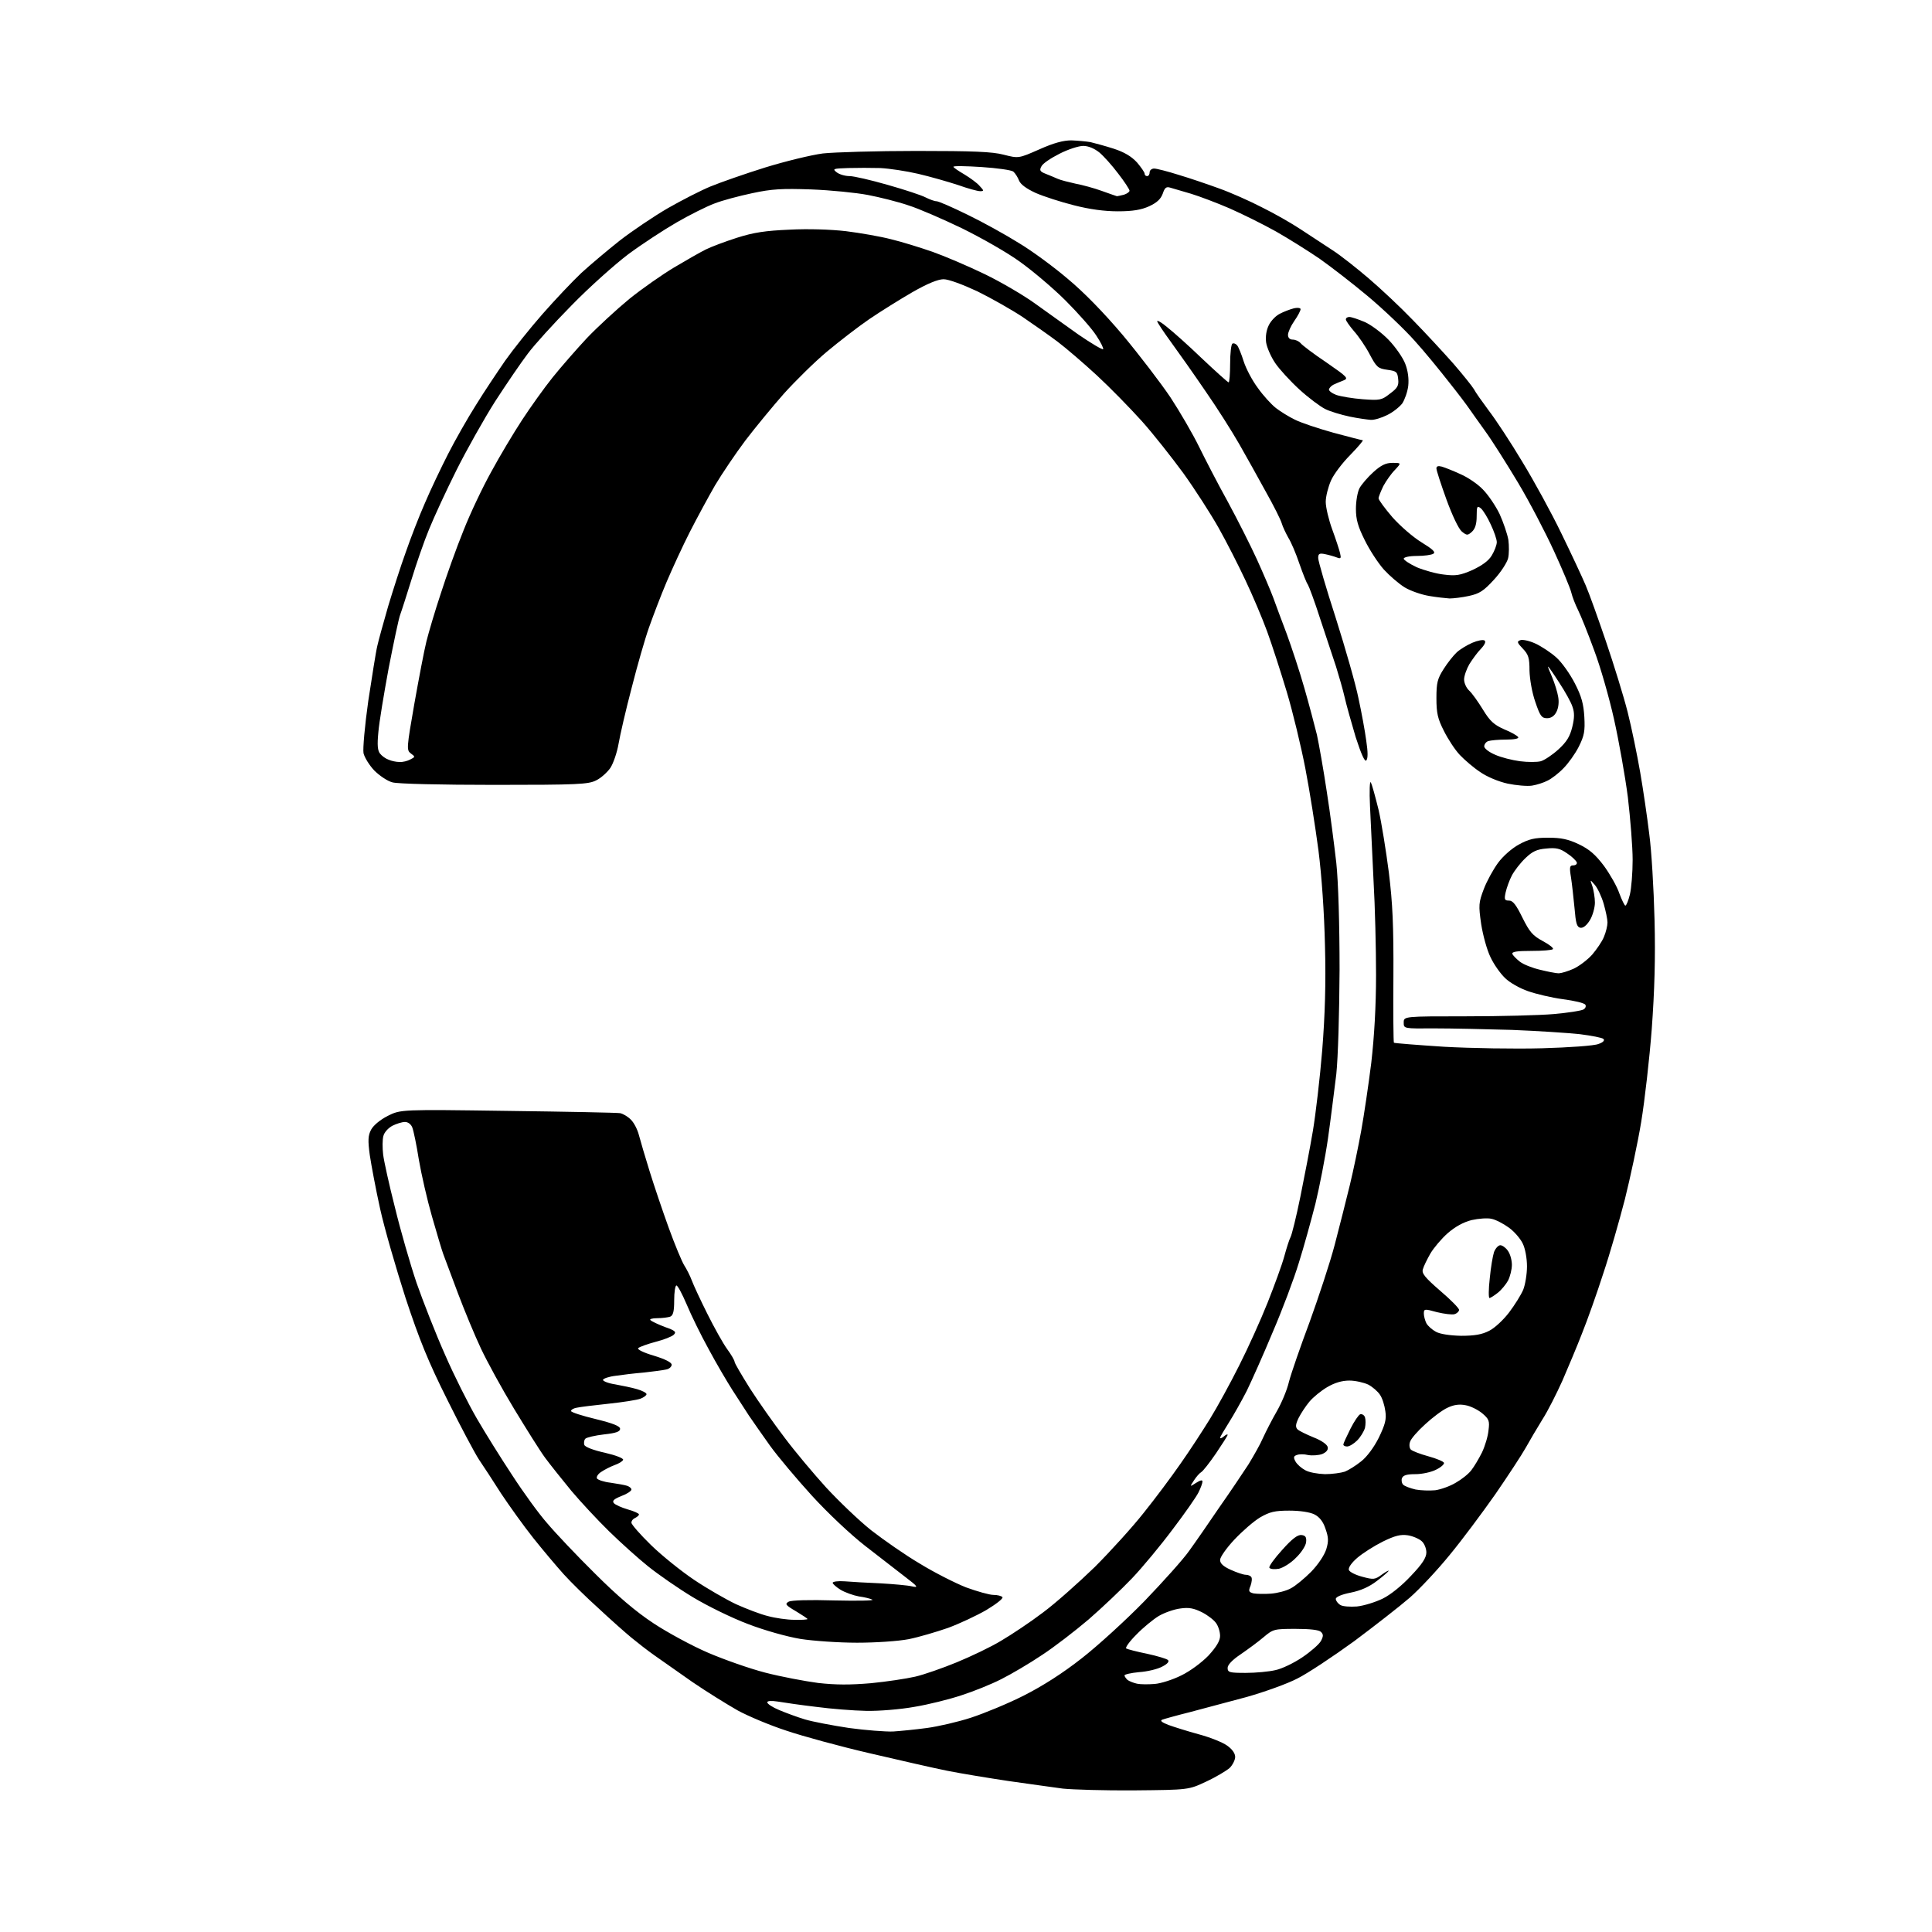 <?xml version="1.0" encoding="UTF-8" standalone="no"?>
<svg 
  version="1.1" 
  xmlns="http://www.w3.org/2000/svg" 
  xmlns:xlink="http://www.w3.org/1999/xlink" 
  xmlns:svg="http://www.w3.org/2000/svg"
  xmlns:rdf="http://www.w3.org/1999/02/22-rdf-syntax-ns#"
  xmlns:cc="http://creativecommons.org/ns#"
  xmlns:dc="http://purl.org/dc/elements/1.1/"
  viewBox="0 0 768 768"
  width="768"
  height="768"
>
<style>svg {background-color: white; }</style>"
<path stroke="none" fill="black" fill-rule="evenodd" d="M451.0,711.7C439.2,711.8 426.4,711.4 422.5,711.0C418.6,710.5 409.0,709.1 401.0,708.0C393.0,706.8 382.0,705.0 376.5,703.9C371.0,702.8 357.1,699.6 345.5,696.9C333.9,694.2 319.2,690.2 312.7,688.0C306.2,685.9 297.4,682.2 293.2,679.9C289.0,677.5 280.9,672.5 275.2,668.6C269.6,664.7 262.8,659.9 260.1,658.0C257.4,656.1 253.3,652.9 251.0,651.0C248.7,649.1 242.8,643.9 238.0,639.4C233.1,635.0 226.9,628.9 224.1,625.8C221.4,622.8 215.9,616.3 212.0,611.4C208.1,606.5 202.4,598.5 199.2,593.7C196.1,588.8 192.1,582.7 190.4,580.2C188.7,577.6 183.0,566.9 177.8,556.4C170.3,541.4 166.7,532.6 161.2,515.9C157.4,504.1 152.8,488.2 151.1,480.5C149.4,472.8 147.6,463.2 147.0,459.2C146.2,453.3 146.3,451.4 147.5,449.1C148.4,447.4 151.0,445.2 154.1,443.6C159.3,441.0 159.3,441.0 201.9,441.6C225.3,441.9 245.4,442.3 246.5,442.5C247.6,442.7 249.5,443.8 250.7,445.0C251.9,446.1 253.4,448.9 254.0,451.3C254.6,453.6 256.5,460.0 258.2,465.5C259.9,471.0 263.3,481.1 265.8,488.0C268.3,494.9 271.1,501.6 272.0,503.0C272.9,504.4 274.3,507.1 275.0,509.0C275.7,510.9 278.5,516.9 281.2,522.3C283.9,527.7 287.4,534.0 289.0,536.2C290.7,538.5 292.0,540.8 292.0,541.3C292.0,541.9 294.8,546.6 298.1,551.9C301.5,557.2 307.7,566.0 311.9,571.5C316.0,577.0 323.5,585.9 328.4,591.3C333.4,596.7 341.4,604.4 346.3,608.3C351.2,612.1 359.9,618.2 365.7,621.6C371.4,625.1 379.7,629.3 384.0,631.0C388.4,632.6 393.3,634.0 394.9,634.0C396.5,634.0 398.1,634.4 398.5,634.9C398.8,635.5 395.9,637.7 392.1,640.0C388.3,642.2 381.5,645.4 376.9,647.1C372.3,648.7 365.2,650.8 361.2,651.6C357.0,652.4 348.1,653.0 340.7,653.0C333.4,653.0 323.3,652.3 318.2,651.5C312.8,650.6 303.9,648.1 297.4,645.6C291.0,643.2 281.2,638.4 275.4,634.9C269.6,631.4 261.7,625.9 257.7,622.7C253.7,619.5 246.7,613.2 242.1,608.7C237.6,604.3 230.8,597.0 227.1,592.6C223.4,588.1 218.7,582.2 216.7,579.5C214.7,576.8 209.2,568.0 204.4,560.1C199.6,552.2 193.7,541.4 191.2,536.1C188.7,530.8 184.6,520.9 182.0,514.0C179.4,507.1 176.8,500.1 176.2,498.5C175.6,496.9 173.6,490.1 171.7,483.5C169.8,476.9 167.5,466.8 166.5,461.0C165.6,455.2 164.4,449.5 163.9,448.2C163.4,446.9 162.2,446.0 161.0,446.0C159.8,446.0 157.6,446.7 156.0,447.5C154.3,448.4 152.7,450.2 152.4,451.6C152.0,453.0 152.0,456.3 152.3,458.9C152.6,461.5 154.7,471.0 157.0,480.0C159.2,489.1 163.1,502.6 165.6,510.0C168.2,517.4 173.2,530.2 176.9,538.5C180.5,546.8 186.2,558.1 189.5,563.8C192.8,569.5 199.1,579.6 203.6,586.4C208.0,593.2 214.3,601.9 217.6,605.6C220.8,609.4 229.3,618.4 236.5,625.5C245.4,634.4 252.8,640.7 259.8,645.3C265.4,649.0 275.2,654.3 281.5,657.0C287.8,659.7 298.0,663.3 304.2,664.9C310.4,666.5 319.9,668.3 325.2,669.0C332.3,669.8 337.9,669.8 346.2,669.1C352.4,668.5 360.3,667.3 363.8,666.5C367.3,665.7 374.7,663.1 380.3,660.8C385.9,658.5 393.9,654.7 398.0,652.2C402.1,649.8 409.6,644.8 414.6,641.0C419.6,637.3 428.8,629.1 435.2,622.9C441.5,616.6 450.3,606.9 454.7,601.3C459.2,595.7 465.7,587.0 469.3,581.8C472.9,576.7 478.1,568.7 481.0,564.0C483.9,559.3 489.1,549.8 492.6,542.8C496.1,535.9 501.2,524.6 503.9,517.8C506.6,511.0 509.6,502.8 510.5,499.5C511.4,496.2 512.5,492.7 513.0,491.8C513.5,490.9 515.3,483.7 516.9,475.8C518.5,467.9 520.8,456.1 521.9,449.5C523.0,442.9 524.7,428.5 525.6,417.5C526.7,403.6 527.1,391.0 526.7,376.0C526.4,362.7 525.4,348.2 524.1,338.0C522.9,328.9 520.6,314.3 518.9,305.5C517.2,296.7 513.9,283.0 511.5,275.0C509.1,267.0 505.6,256.2 503.7,251.0C501.8,245.8 497.9,236.6 495.1,230.7C492.3,224.7 487.5,215.3 484.4,209.8C481.3,204.3 475.0,194.5 470.4,188.1C465.7,181.7 458.3,172.3 453.8,167.3C449.2,162.2 441.3,154.1 436.0,149.2C430.8,144.4 423.8,138.4 420.5,135.9C417.2,133.4 410.9,129.0 406.5,126.0C402.1,123.1 394.0,118.5 388.5,115.8C382.7,113.1 377.1,111.0 375.1,111.0C372.9,111.0 368.7,112.7 362.6,116.2C357.6,119.1 349.9,123.9 345.5,126.9C341.1,129.9 333.5,135.8 328.7,139.8C323.8,143.9 316.2,151.4 311.6,156.5C307.1,161.6 300.2,170.0 296.3,175.1C292.4,180.3 287.0,188.3 284.2,193.0C281.5,197.7 277.0,206.0 274.2,211.5C271.4,217.0 267.3,225.9 265.0,231.3C262.7,236.7 259.6,244.9 258.0,249.4C256.4,253.9 253.3,264.7 251.1,273.4C248.8,282.1 246.5,292.1 245.9,295.6C245.3,299.1 243.8,303.5 242.6,305.3C241.4,307.0 238.9,309.3 237.0,310.2C233.9,311.8 229.7,312.0 196.5,312.0C175.4,312.0 158.0,311.6 156.0,311.0C154.0,310.5 150.8,308.3 148.8,306.3C146.8,304.2 144.9,301.1 144.5,299.4C144.2,297.6 145.0,288.5 146.4,278.6C147.9,268.9 149.4,259.1 150.0,256.7C150.5,254.4 152.5,247.3 154.3,241.0C156.2,234.7 159.3,225.0 161.3,219.5C163.2,214.0 166.6,205.2 168.9,200.0C171.1,194.8 175.3,186.0 178.1,180.5C180.9,175.0 185.9,166.2 189.2,161.0C192.4,155.8 197.7,147.9 200.8,143.4C203.9,139.0 210.6,130.6 215.6,124.9C220.6,119.2 227.6,111.8 231.1,108.5C234.7,105.2 241.6,99.4 246.4,95.6C251.3,91.8 259.9,86.0 265.4,82.8C271.0,79.6 278.6,75.7 282.5,74.1C286.4,72.5 296.1,69.1 304.1,66.6C312.2,64.1 322.5,61.6 327.1,61.0C331.7,60.5 348.4,60.0 364.3,60.0C386.8,60.0 394.5,60.3 399.0,61.5C404.9,63.0 404.9,63.0 413.1,59.4C418.9,56.8 422.7,55.8 425.9,55.8C428.4,55.9 431.8,56.2 433.5,56.5C435.1,56.9 439.3,58.0 442.7,59.1C447.0,60.5 449.8,62.2 452.0,64.6C453.6,66.5 455.0,68.5 455.0,69.0C455.0,69.6 455.4,70.0 456.0,70.0C456.6,70.0 457.0,69.3 457.0,68.5C457.0,67.7 457.8,67.0 458.8,67.0C459.7,67.0 464.1,68.1 468.5,69.5C472.9,70.8 480.2,73.3 484.6,74.9C489.1,76.5 496.8,79.9 501.6,82.4C506.5,84.8 513.5,88.8 517.1,91.2C520.8,93.6 526.4,97.3 529.6,99.4C532.9,101.5 539.3,106.6 544.0,110.6C548.7,114.6 556.6,122.0 561.6,127.2C566.6,132.3 573.8,140.1 577.7,144.5C581.5,148.9 585.2,153.5 585.9,154.7C586.5,155.9 589.2,159.7 591.8,163.2C594.5,166.7 600.5,175.8 605.1,183.5C609.8,191.2 616.8,204.0 620.7,212.1C624.6,220.1 628.9,229.3 630.3,232.6C631.7,235.8 635.3,245.9 638.4,255.0C641.5,264.1 645.4,276.7 647.0,283.0C648.6,289.3 650.8,300.1 652.0,307.0C653.2,313.9 654.8,324.9 655.6,331.5C656.5,338.1 657.4,353.4 657.7,365.5C658.1,380.9 657.7,393.9 656.6,409.0C655.7,420.8 653.8,437.5 652.4,446.0C651.0,454.5 648.0,468.4 645.9,476.8C643.7,485.3 639.9,498.6 637.3,506.3C634.8,514.1 631.0,524.8 628.9,530.0C626.9,535.2 623.3,543.7 621.1,548.8C618.8,553.9 615.3,560.9 613.1,564.3C611.0,567.7 608.0,572.8 606.5,575.5C605.0,578.2 599.5,586.6 594.4,594.0C589.2,601.4 581.1,612.3 576.2,618.2C571.4,624.1 564.3,631.7 560.4,635.1C556.6,638.4 546.6,646.2 538.3,652.4C529.9,658.5 519.8,665.2 515.8,667.2C511.8,669.3 502.6,672.6 495.5,674.6C488.4,676.5 478.2,679.2 473.0,680.6C467.8,681.9 462.8,683.3 462.0,683.6C461.0,684.0 461.9,684.7 464.5,685.7C466.7,686.5 472.1,688.2 476.5,689.4C481.0,690.6 486.0,692.6 487.8,693.9C489.8,695.3 491.0,697.0 491.0,698.4C491.0,699.6 490.0,701.6 488.8,702.8C487.5,703.9 483.4,706.4 479.5,708.2C472.5,711.5 472.5,711.5 451.0,711.7zM355.0,688.3C358.0,688.1 364.1,687.5 368.5,686.9C372.9,686.3 380.8,684.5 386.0,682.8C391.2,681.1 400.7,677.2 407.0,674.0C414.5,670.2 422.5,665.1 430.0,659.2C436.3,654.3 447.6,644.0 455.0,636.4C462.4,628.7 470.4,619.8 472.7,616.5C475.1,613.2 480.5,605.4 484.7,599.2C489.0,593.1 494.2,585.3 496.3,582.1C498.3,578.8 501.0,574.1 502.1,571.5C503.3,568.9 505.7,564.2 507.5,561.1C509.3,558.0 511.6,552.7 512.4,549.2C513.3,545.8 517.0,535.1 520.6,525.5C524.1,515.8 528.7,502.0 530.6,494.7C532.5,487.4 535.2,476.8 536.6,471.0C538.0,465.2 540.0,455.6 541.1,449.5C542.2,443.4 544.0,431.3 545.1,422.5C546.3,412.0 547.0,400.0 547.0,387.5C547.0,377.1 546.6,360.2 546.0,350.0C545.5,339.8 544.9,326.6 544.6,320.5C544.3,314.4 544.5,310.2 544.9,311.0C545.4,311.8 546.7,316.7 548.0,321.9C549.2,327.1 551.0,338.4 552.1,346.9C553.6,359.2 554.0,367.9 553.9,388.3C553.8,402.4 553.9,414.2 554.1,414.5C554.4,414.7 563.3,415.4 574.0,416.1C584.7,416.7 602.3,417.0 613.0,416.7C623.7,416.4 633.8,415.7 635.4,415.0C637.2,414.4 638.0,413.6 637.4,413.0C636.9,412.5 632.7,411.7 628.0,411.1C623.3,410.6 611.2,409.8 601.0,409.4C590.8,409.1 577.0,408.8 570.2,408.8C558.0,408.9 558.0,408.9 558.0,406.5C558.0,404.0 558.0,404.0 582.8,404.0C596.4,404.0 612.1,403.6 617.7,403.1C623.3,402.6 628.5,401.8 629.4,401.3C630.2,400.9 630.6,400.0 630.2,399.4C629.8,398.7 625.8,397.8 621.3,397.2C616.8,396.6 610.5,395.1 607.4,394.0C604.2,392.9 600.1,390.6 598.3,388.8C596.4,387.0 593.8,383.3 592.5,380.5C591.1,377.7 589.5,371.8 588.8,367.4C587.7,359.8 587.8,358.8 589.8,353.5C591.0,350.3 593.6,345.6 595.5,343.0C597.4,340.4 601.0,337.2 603.8,335.7C607.8,333.5 610.1,333.0 615.4,333.0C620.6,333.0 623.4,333.6 627.6,335.6C631.8,337.6 634.2,339.7 637.6,344.2C640.0,347.5 642.8,352.4 643.7,355.1C644.7,357.8 645.8,360.0 646.1,360.0C646.5,360.0 647.3,358.0 647.9,355.6C648.5,353.1 649.0,346.9 649.0,341.8C649.0,336.6 648.1,325.5 647.1,316.9C646.0,308.4 643.5,294.4 641.6,285.9C639.7,277.4 636.2,265.1 633.7,258.5C631.3,251.9 628.4,244.7 627.3,242.5C626.2,240.3 625.0,237.2 624.6,235.5C624.2,233.8 621.1,226.4 617.7,219.0C614.3,211.6 607.9,199.3 603.4,191.8C598.9,184.3 593.1,175.1 590.4,171.4C587.7,167.6 584.8,163.6 584.0,162.4C583.2,161.2 579.6,156.4 576.0,151.9C572.4,147.3 566.3,139.8 562.3,135.4C558.3,130.9 550.0,123.0 543.8,117.8C537.6,112.6 528.9,105.9 524.5,102.8C520.1,99.8 512.3,94.9 507.2,92.0C502.0,89.1 493.7,85.0 488.7,82.8C483.6,80.6 476.7,78.0 473.4,77.0C470.0,76.0 466.3,74.9 465.2,74.6C463.6,74.1 463.0,74.6 462.2,77.0C461.4,79.2 459.8,80.6 456.8,82.0C453.7,83.4 450.3,84.0 444.4,84.0C439.0,84.0 433.1,83.2 426.9,81.6C421.7,80.3 414.9,78.1 411.7,76.7C408.0,75.0 405.7,73.3 405.1,71.8C404.6,70.5 403.6,68.9 402.8,68.2C402.0,67.6 396.3,66.8 390.2,66.4C384.0,66.0 379.0,65.9 379.0,66.3C379.0,66.6 380.9,67.9 383.3,69.3C385.6,70.7 388.4,72.7 389.4,73.9C391.2,75.8 391.2,76.0 389.6,76.0C388.6,76.0 384.6,74.9 380.7,73.5C376.7,72.2 369.7,70.2 365.0,69.1C360.3,68.0 353.6,67.0 350.0,66.8C346.4,66.7 340.6,66.7 337.1,66.8C331.2,67.0 330.8,67.1 332.6,68.5C333.6,69.3 335.9,70.0 337.7,70.0C339.4,70.0 346.3,71.6 352.9,73.5C359.6,75.4 366.3,77.6 368.0,78.5C369.6,79.3 371.5,80.0 372.3,80.0C373.1,80.0 378.6,82.4 384.7,85.4C390.7,88.3 399.9,93.4 405.0,96.6C410.2,99.7 418.9,106.1 424.4,110.8C430.8,116.1 438.8,124.3 446.4,133.3C452.9,141.1 461.4,152.2 465.3,158.0C469.1,163.8 474.2,172.6 476.6,177.5C479.0,182.4 484.1,192.3 488.1,199.5C492.0,206.7 497.2,217.0 499.7,222.5C502.2,228.0 505.1,234.8 506.1,237.5C507.1,240.2 509.5,246.8 511.5,252.0C513.4,257.2 516.6,266.8 518.5,273.5C520.4,280.1 522.6,288.5 523.5,292.1C524.3,295.8 526.1,305.9 527.4,314.6C528.8,323.4 530.4,336.1 531.2,343.0C532.0,350.5 532.5,367.5 532.5,385.5C532.4,403.0 531.9,420.3 531.2,427.0C530.4,433.3 529.0,444.8 527.9,452.5C526.8,460.2 524.5,471.9 522.9,478.5C521.2,485.1 518.3,495.7 516.3,502.0C514.4,508.3 509.7,520.8 505.9,529.6C502.2,538.5 497.5,549.0 495.6,552.9C493.6,556.8 490.4,562.5 488.5,565.5C486.6,568.5 485.0,571.2 485.0,571.6C485.0,571.9 485.7,571.7 486.5,571.0C487.3,570.3 488.0,570.0 488.0,570.4C488.0,570.7 485.9,574.0 483.4,577.7C480.8,581.5 478.2,584.8 477.5,585.2C476.8,585.6 475.5,587.1 474.6,588.5C472.9,591.1 472.9,591.1 475.4,589.5C477.1,588.4 478.0,588.2 478.0,588.9C478.0,589.6 477.3,591.5 476.4,593.3C475.5,595.1 470.9,601.7 466.1,608.0C461.4,614.3 454.1,623.1 450.0,627.4C445.9,631.7 438.1,639.1 432.8,643.7C427.4,648.3 419.1,654.7 414.2,657.9C409.3,661.2 402.0,665.5 398.0,667.5C394.1,669.5 386.9,672.4 382.2,673.9C377.4,675.5 369.0,677.6 363.5,678.5C358.0,679.5 349.4,680.2 344.4,680.1C339.3,680.0 330.3,679.3 324.4,678.5C318.4,677.8 311.6,676.8 309.2,676.4C306.6,676.0 305.0,676.1 305.0,676.7C305.0,677.3 307.1,678.7 309.8,679.8C312.4,680.9 317.0,682.6 320.0,683.5C323.0,684.4 330.9,685.9 337.5,686.9C344.1,687.8 352.0,688.4 355.0,688.3zM459.0,669.4C461.5,669.2 466.2,667.7 469.6,666.0C473.1,664.3 477.7,660.9 480.4,658.1C483.6,654.6 485.0,652.2 485.0,650.3C485.0,648.7 484.3,646.4 483.4,645.2C482.6,644.0 480.0,642.0 477.8,640.9C474.6,639.3 472.6,638.9 469.2,639.4C466.7,639.7 462.8,641.1 460.6,642.4C458.3,643.8 454.3,647.1 451.7,649.8C449.0,652.5 447.2,655.0 447.7,655.3C448.2,655.6 452.0,656.6 456.0,657.4C460.1,658.3 463.8,659.4 464.3,659.9C464.9,660.5 464.0,661.5 462.0,662.5C460.2,663.5 456.0,664.5 452.8,664.7C449.6,665.0 447.0,665.6 447.0,666.0C447.0,666.4 447.6,667.2 448.2,667.8C448.9,668.3 450.6,669.0 452.0,669.3C453.4,669.6 456.5,669.6 459.0,669.4zM495.2,665.0C499.2,665.0 504.5,664.5 507.0,663.9C509.5,663.4 514.3,661.1 517.7,658.8C521.1,656.5 524.4,653.6 525.1,652.3C526.1,650.4 526.1,649.7 525.1,648.7C524.3,647.9 520.7,647.5 515.0,647.5C506.5,647.5 506.1,647.6 502.3,650.8C500.2,652.6 496.1,655.6 493.2,657.6C489.9,659.8 488.0,661.8 488.0,663.0C488.0,664.8 488.7,665.0 495.2,665.0zM315.8,643.9C318.6,644.0 321.0,643.8 321.0,643.6C321.0,643.4 318.9,642.0 316.4,640.5C312.3,638.1 311.9,637.6 313.5,636.7C314.6,636.1 321.7,635.9 331.7,636.2C340.7,636.4 347.5,636.3 346.8,635.9C346.1,635.5 343.7,634.9 341.4,634.6C339.2,634.2 335.9,633.0 334.2,632.0C332.4,630.9 331.0,629.6 331.0,629.2C331.0,628.7 333.1,628.4 335.8,628.6C338.4,628.8 344.8,629.2 350.0,629.4C355.2,629.7 360.9,630.2 362.5,630.6C365.2,631.2 364.9,630.7 359.9,626.9C356.8,624.5 349.6,618.9 343.9,614.5C338.0,609.9 329.0,601.4 322.7,594.5C316.7,587.9 309.2,579.0 306.1,574.7C303.0,570.4 299.3,565.0 297.7,562.7C296.2,560.4 293.2,555.8 291.1,552.5C289.0,549.2 284.7,541.9 281.7,536.3C278.6,530.7 274.7,522.7 273.0,518.6C271.2,514.4 269.4,511.0 268.9,511.0C268.4,511.0 268.0,513.7 268.0,516.9C268.0,521.3 267.6,522.9 266.4,523.4C265.5,523.7 263.2,524.0 261.2,524.0C259.2,524.0 258.0,524.4 258.6,524.8C259.1,525.3 261.7,526.5 264.3,527.5C268.4,528.9 269.0,529.5 267.8,530.6C267.1,531.3 263.8,532.6 260.6,533.4C257.3,534.3 254.2,535.4 253.7,535.9C253.2,536.4 255.8,537.7 259.9,538.9C264.5,540.3 267.0,541.6 267.0,542.5C267.0,543.3 266.0,544.2 264.8,544.4C263.5,544.7 259.6,545.2 256.0,545.6C252.4,545.9 247.3,546.5 244.7,546.9C242.1,547.2 239.8,548.0 239.7,548.5C239.6,549.0 241.8,549.9 244.5,550.3C247.2,550.8 251.2,551.6 253.2,552.2C255.3,552.8 257.0,553.7 257.0,554.2C257.0,554.7 255.9,555.5 254.6,556.0C253.3,556.5 247.6,557.4 241.9,558.0C236.2,558.6 230.5,559.3 229.2,559.6C228.0,559.8 227.0,560.4 227.0,560.9C227.0,561.4 231.4,562.8 236.8,564.1C243.7,565.8 246.5,566.9 246.5,568.0C246.5,569.1 244.8,569.7 240.1,570.2C236.6,570.6 233.2,571.4 232.7,571.9C232.2,572.4 232.0,573.5 232.3,574.4C232.6,575.2 235.9,576.5 240.5,577.5C244.8,578.5 247.9,579.7 247.7,580.3C247.5,580.9 246.0,581.8 244.3,582.4C242.7,583.0 240.3,584.2 239.0,585.1C237.7,585.9 237.0,587.1 237.3,587.7C237.7,588.3 240.1,589.1 242.7,589.4C245.4,589.8 248.3,590.3 249.2,590.6C250.2,590.9 251.0,591.6 251.0,592.1C251.0,592.7 249.2,593.9 247.0,594.7C244.0,595.9 243.3,596.6 244.0,597.5C244.6,598.2 247.1,599.3 249.5,600.0C252.0,600.7 254.0,601.6 254.0,602.0C254.0,602.4 253.3,603.0 252.5,603.4C251.7,603.7 251.0,604.5 251.0,605.3C251.0,606.0 254.5,610.0 258.8,614.2C263.0,618.3 270.7,624.5 275.9,628.0C281.1,631.5 288.6,635.8 292.6,637.7C296.6,639.5 302.3,641.7 305.2,642.4C308.1,643.2 312.9,643.9 315.8,643.9zM539.4,638.6C542.2,638.3 546.7,636.9 549.6,635.5C552.7,634.0 557.3,630.3 560.9,626.4C565.4,621.7 567.0,619.2 567.0,617.1C567.0,615.6 566.2,613.5 565.1,612.6C564.1,611.7 561.6,610.6 559.6,610.3C556.8,609.9 554.6,610.4 549.7,612.8C546.3,614.5 541.7,617.4 539.5,619.3C537.2,621.3 535.9,623.2 536.2,624.1C536.5,624.9 538.9,626.1 541.6,626.8C546.0,628.0 546.6,627.9 549.2,626.0C550.7,624.9 552.0,624.2 552.0,624.4C552.0,624.7 549.9,626.5 547.4,628.4C544.3,630.8 540.9,632.3 536.9,633.1C533.3,633.8 531.0,634.8 531.0,635.6C531.0,636.3 531.8,637.4 532.8,638.0C533.7,638.6 536.7,638.8 539.4,638.6zM505.2,633.5C507.8,633.3 511.3,632.4 513.1,631.4C514.9,630.5 518.5,627.5 521.2,624.8C524.0,621.9 526.4,618.3 527.2,615.9C528.2,612.6 528.1,611.1 526.9,607.7C526.0,604.9 524.5,603.0 522.5,602.0C520.7,601.1 516.8,600.5 512.5,600.5C506.7,600.5 504.7,601.0 500.9,603.2C498.4,604.7 493.8,608.7 490.7,612.0C487.5,615.4 485.0,619.0 485.0,620.1C485.0,621.5 486.3,622.7 489.2,624.0C491.6,625.1 494.3,626.0 495.2,626.0C496.1,626.0 497.1,626.4 497.4,626.9C497.8,627.4 497.6,629.0 497.1,630.4C496.2,632.5 496.4,632.9 498.3,633.4C499.5,633.6 502.6,633.7 505.2,633.5zM508.4,623.6C506.7,623.9 505.0,623.8 504.6,623.2C504.3,622.7 506.6,619.5 509.7,616.1C513.7,611.6 515.9,610.0 517.4,610.2C519.0,610.4 519.4,611.1 519.2,613.0C519.1,614.4 517.3,617.2 515.2,619.2C513.2,621.3 510.1,623.2 508.4,623.6zM570.5,592.4C572.7,592.1 576.4,590.8 578.7,589.4C581.0,588.1 583.8,585.9 584.9,584.4C586.0,583.0 587.9,579.8 589.1,577.4C590.3,574.9 591.5,570.9 591.7,568.6C592.2,564.8 591.9,564.1 589.2,561.8C587.5,560.4 584.5,558.9 582.6,558.6C580.1,558.1 577.9,558.4 575.4,559.6C573.4,560.5 569.4,563.5 566.5,566.2C563.5,568.9 560.8,572.0 560.5,573.2C560.1,574.3 560.3,575.7 560.8,576.2C561.4,576.8 564.5,578.0 567.8,578.9C571.1,579.8 573.9,581.0 574.0,581.5C574.2,582.0 572.8,583.3 570.9,584.2C569.0,585.2 565.3,586.0 562.7,586.0C559.3,586.0 557.8,586.4 557.3,587.6C557.0,588.4 557.2,589.6 557.8,590.2C558.4,590.8 560.6,591.6 562.7,592.1C564.8,592.5 568.3,592.6 570.5,592.4zM526.7,586.0C529.5,586.0 533.1,585.5 534.6,585.0C536.1,584.4 539.0,582.6 541.1,580.9C543.4,579.1 546.2,575.3 548.1,571.5C550.6,566.3 551.2,564.2 550.7,561.0C550.4,558.7 549.5,555.8 548.6,554.5C547.7,553.1 545.6,551.3 543.9,550.4C542.2,549.6 538.8,548.8 536.4,548.8C533.4,548.8 530.5,549.7 527.6,551.4C525.2,552.8 522.0,555.4 520.5,557.2C519.0,559.0 517.1,561.9 516.2,563.7C515.0,566.2 514.9,567.3 515.8,568.2C516.4,568.8 519.3,570.2 522.2,571.4C525.3,572.6 527.6,574.2 527.8,575.3C528.0,576.4 527.2,577.3 525.6,578.0C524.2,578.5 521.7,578.7 520.0,578.4C518.4,578.0 516.4,578.0 515.5,578.4C514.2,578.8 514.1,579.4 515.0,581.0C515.6,582.1 517.3,583.6 518.8,584.4C520.3,585.3 523.8,585.9 526.7,586.0zM535.5,575.0C534.7,575.0 534.0,574.7 534.0,574.2C534.0,573.8 535.3,571.0 536.8,568.0C538.3,565.0 540.1,562.4 540.7,562.2C541.4,562.0 542.3,562.5 542.6,563.4C542.9,564.3 542.9,566.2 542.6,567.6C542.2,569.0 540.8,571.3 539.5,572.6C538.2,573.9 536.4,575.0 535.5,575.0zM580.8,531.0C586.2,531.0 589.1,530.5 592.0,529.0C594.2,527.9 597.7,524.6 599.9,521.7C602.1,518.8 604.6,514.8 605.5,512.7C606.3,510.7 607.0,506.5 607.0,503.4C607.0,500.2 606.3,496.3 605.3,494.3C604.4,492.4 601.9,489.5 599.8,488.0C597.6,486.4 594.5,484.8 592.9,484.5C591.3,484.1 587.7,484.4 585.0,485.0C581.8,485.8 578.5,487.6 575.5,490.2C573.0,492.4 569.9,496.1 568.6,498.3C567.3,500.6 565.9,503.4 565.6,504.6C565.1,506.2 566.5,507.9 572.5,513.1C576.6,516.6 580.0,520.0 580.0,520.7C580.0,521.3 579.2,522.1 578.2,522.4C577.3,522.7 574.1,522.3 571.2,521.6C566.2,520.2 566.0,520.3 566.0,522.2C566.0,523.2 566.5,525.0 567.0,526.0C567.6,527.1 569.3,528.6 570.8,529.4C572.4,530.3 576.3,530.9 580.8,531.0zM592.1,516.0C591.7,516.0 591.7,512.5 592.2,508.2C592.6,503.9 593.4,499.2 593.9,497.7C594.5,496.2 595.6,495.0 596.4,495.0C597.2,495.0 598.6,496.0 599.4,497.2C600.3,498.4 601.0,500.9 601.0,502.8C601.0,504.6 600.3,507.4 599.5,509.0C598.7,510.5 596.8,512.8 595.4,513.9C593.9,515.1 592.4,516.0 592.1,516.0zM619.5,386.9C620.6,386.9 623.3,386.1 625.5,385.1C627.7,384.1 631.0,381.6 632.9,379.5C634.7,377.4 636.9,374.2 637.6,372.4C638.4,370.5 639.0,368.0 639.0,366.7C639.0,365.4 638.3,362.1 637.5,359.3C636.7,356.5 635.1,353.1 634.0,351.8C632.0,349.5 632.0,349.5 633.0,352.3C633.5,353.9 634.0,356.8 634.0,358.8C634.0,360.8 633.1,364.0 632.0,365.8C630.7,367.9 629.3,369.0 628.2,368.8C626.8,368.5 626.4,367.0 625.9,361.0C625.5,356.9 624.9,351.4 624.5,348.8C623.8,344.6 624.0,344.0 625.4,344.0C626.4,344.0 627.0,343.4 626.8,342.8C626.5,342.1 624.8,340.4 622.9,339.2C620.2,337.3 618.6,336.9 614.7,337.3C610.9,337.6 609.1,338.5 606.4,341.1C604.4,343.0 602.0,346.1 601.0,348.0C600.0,349.9 598.9,353.0 598.5,354.8C597.9,357.6 598.1,358.0 599.9,358.0C601.4,358.0 602.7,359.7 605.2,364.8C608.0,370.4 609.2,371.9 613.3,374.1C615.9,375.5 617.7,376.9 617.3,377.3C617.0,377.7 613.1,378.0 608.8,378.0C603.1,378.0 600.9,378.3 601.2,379.2C601.4,379.8 602.8,381.2 604.2,382.3C605.6,383.4 609.2,384.8 612.2,385.5C615.1,386.2 618.4,386.9 619.5,386.9zM609.0,312.3C607.1,312.6 602.7,312.2 599.3,311.5C595.7,310.7 591.1,308.8 588.4,306.9C585.8,305.2 582.2,302.1 580.3,300.1C578.4,298.1 575.6,293.8 574.0,290.6C571.5,285.7 571.0,283.5 571.0,277.5C571.0,271.4 571.4,269.8 573.9,265.9C575.4,263.5 577.8,260.5 579.1,259.3C580.4,258.1 583.2,256.4 585.3,255.5C587.4,254.6 589.6,254.2 590.1,254.6C590.8,255.0 590.2,256.3 588.7,257.9C587.3,259.3 585.3,262.1 584.1,264.0C583.0,265.9 582.0,268.7 582.0,270.1C582.0,271.5 582.9,273.5 584.0,274.5C585.2,275.6 587.6,279.0 589.5,282.1C592.3,286.7 593.9,288.1 597.9,289.9C600.7,291.0 603.2,292.5 603.5,293.0C603.9,293.6 602.0,294.0 598.6,294.0C595.6,294.0 592.5,294.3 591.6,294.6C590.7,294.9 590.0,295.9 590.0,296.7C590.0,297.5 591.9,299.0 594.3,300.0C596.7,301.1 601.2,302.2 604.2,302.6C607.3,303.0 611.0,303.0 612.5,302.6C613.9,302.2 617.1,300.1 619.5,297.9C622.8,294.9 624.1,292.7 625.0,289.0C625.9,285.4 625.9,283.2 625.1,281.0C624.6,279.3 622.2,275.0 619.9,271.5C617.6,267.9 615.6,265.0 615.4,265.0C615.2,265.0 616.0,266.9 617.0,269.2C618.0,271.6 619.1,275.1 619.4,277.0C619.8,279.1 619.5,281.5 618.7,283.0C617.9,284.6 616.6,285.5 615.0,285.5C612.8,285.5 612.2,284.6 610.3,279.0C609.0,275.3 608.1,270.0 608.0,266.6C608.0,261.5 607.6,260.2 605.3,257.8C603.1,255.5 602.9,255.0 604.3,254.5C605.1,254.1 607.9,254.7 610.3,255.8C612.7,256.9 616.5,259.4 618.6,261.3C620.8,263.2 624.1,267.9 626.0,271.6C628.7,276.8 629.5,279.9 629.8,285.0C630.1,290.6 629.8,292.4 627.6,296.8C626.2,299.6 623.4,303.5 621.5,305.4C619.6,307.4 616.7,309.6 615.2,310.3C613.7,311.1 610.9,312.0 609.0,312.3zM158.8,302.9C160.1,303.0 162.0,302.5 163.1,301.9C165.1,300.9 165.1,300.8 163.3,299.5C161.6,298.2 161.6,297.5 164.7,279.8C166.5,269.7 168.6,258.6 169.5,255.0C170.4,251.4 172.9,242.9 175.2,236.0C177.4,229.1 181.4,217.9 184.2,211.0C186.9,204.1 191.9,193.6 195.3,187.5C198.6,181.4 204.1,172.2 207.5,167.0C210.9,161.8 216.4,154.1 219.7,150.0C223.0,145.9 229.1,138.9 233.3,134.4C237.5,130.0 245.1,123.0 250.2,118.8C255.3,114.7 263.3,109.1 268.0,106.3C272.7,103.5 278.3,100.3 280.5,99.2C282.7,98.1 288.3,96.0 293.0,94.5C299.6,92.4 304.3,91.7 313.8,91.3C321.2,90.9 330.3,91.2 336.3,91.9C341.9,92.6 350.0,94.0 354.2,95.1C358.4,96.1 365.8,98.4 370.7,100.1C375.5,101.8 384.9,105.8 391.5,109.0C398.1,112.2 407.1,117.5 411.5,120.7C415.9,123.9 423.7,129.4 428.7,133.0C433.8,136.5 438.2,139.1 438.5,138.8C438.8,138.6 437.6,136.1 435.8,133.4C434.1,130.7 428.5,124.4 423.6,119.5C418.6,114.5 410.4,107.6 405.5,104.1C400.6,100.5 390.2,94.6 382.5,90.8C374.8,87.1 365.2,82.9 361.0,81.6C356.9,80.2 349.7,78.4 345.0,77.5C340.3,76.6 330.2,75.6 322.5,75.3C310.9,74.9 306.9,75.1 299.0,76.8C293.8,77.9 287.0,79.7 284.0,80.9C281.0,82.0 274.2,85.4 269.0,88.4C263.8,91.4 255.1,97.1 249.7,101.1C244.3,105.2 234.1,114.3 227.1,121.5C220.1,128.6 212.3,137.2 209.8,140.6C207.2,144.0 201.4,152.5 196.8,159.6C192.3,166.7 185.4,179.0 181.4,187.0C177.4,195.0 172.6,205.4 170.6,210.3C168.6,215.1 165.5,224.1 163.6,230.3C161.7,236.4 159.7,242.7 159.1,244.3C158.5,245.8 156.5,255.4 154.5,265.6C152.6,275.9 150.7,287.3 150.4,291.1C149.9,296.2 150.1,298.4 151.1,299.6C151.8,300.5 153.3,301.6 154.5,302.0C155.6,302.5 157.5,302.9 158.8,302.9zM543.1,302.3C542.5,302.9 541.1,299.8 538.9,293.0C537.2,287.3 535.2,280.2 534.5,277.1C533.8,274.0 532.2,268.6 531.1,265.0C529.9,261.4 527.1,252.9 524.8,246.0C522.6,239.1 520.3,233.0 519.9,232.4C519.4,231.8 517.9,228.0 516.5,224.0C515.2,220.1 513.2,215.4 512.1,213.7C511.1,211.9 509.9,209.4 509.5,208.0C509.1,206.6 506.3,201.0 503.2,195.5C500.2,190.0 495.4,181.4 492.6,176.5C489.8,171.6 483.8,162.1 479.2,155.5C474.7,148.9 468.5,140.1 465.5,136.0C462.5,131.9 460.0,128.1 460.0,127.7C460.0,127.2 461.8,128.2 463.9,130.0C466.1,131.7 472.4,137.3 477.8,142.5C483.3,147.7 488.1,152.0 488.4,152.0C488.7,152.0 489.0,148.7 489.0,144.6C489.0,140.5 489.4,136.9 489.9,136.6C490.4,136.3 491.2,136.6 491.8,137.3C492.3,137.9 493.5,140.8 494.4,143.7C495.3,146.5 497.8,151.3 500.0,154.2C502.1,157.2 505.4,160.8 507.2,162.2C509.0,163.6 512.4,165.7 514.7,166.8C517.0,168.0 523.9,170.3 530.0,172.0C536.0,173.6 541.3,175.0 541.7,175.0C542.1,175.0 539.9,177.6 536.8,180.8C533.7,183.9 530.2,188.5 529.1,191.0C528.0,193.5 527.0,197.3 527.0,199.5C527.0,201.7 528.2,206.7 529.6,210.5C531.0,214.3 532.4,218.6 532.7,219.9C533.2,222.0 533.0,222.2 531.4,221.6C530.4,221.2 528.3,220.6 526.8,220.3C524.5,219.8 524.0,220.1 524.0,221.8C524.0,223.0 527.1,233.7 531.0,245.7C534.8,257.7 538.9,272.0 540.0,277.5C541.2,283.0 542.6,290.6 543.1,294.4C543.8,299.0 543.8,301.6 543.1,302.3zM576.2,237.9C574.7,237.8 571.0,237.4 568.1,236.9C565.1,236.4 560.7,234.9 558.4,233.5C556.1,232.1 552.4,228.9 550.1,226.4C547.8,223.8 544.4,218.6 542.5,214.7C539.8,209.3 539.0,206.5 539.0,202.3C539.0,199.3 539.6,195.7 540.4,194.1C541.2,192.6 543.7,189.7 545.9,187.7C549.0,184.9 550.9,184.0 553.5,184.0C557.1,184.0 557.1,184.0 554.5,186.8C553.0,188.3 551.0,191.2 549.9,193.2C548.9,195.3 548.0,197.5 548.0,198.1C548.0,198.7 550.5,202.1 553.5,205.6C556.6,209.1 561.8,213.6 565.1,215.6C569.5,218.3 570.8,219.5 569.8,220.1C569.1,220.6 566.1,221.0 563.2,221.0C560.2,221.0 558.0,221.5 558.0,222.1C558.0,222.6 560.4,224.2 563.2,225.5C566.1,226.7 571.0,228.1 574.0,228.4C578.7,229.0 580.5,228.7 585.3,226.6C589.1,224.8 591.7,223.0 593.0,220.8C594.1,219.0 595.0,216.6 595.0,215.5C595.0,214.4 593.9,211.2 592.6,208.5C591.4,205.8 589.6,202.9 588.7,202.1C587.2,200.9 587.0,201.2 587.0,205.2C587.0,208.3 586.4,210.2 585.1,211.4C583.4,212.9 583.1,212.9 581.1,211.3C579.8,210.2 577.3,204.9 575.0,198.6C572.8,192.5 571.0,187.0 571.0,186.2C571.0,185.3 571.7,185.1 573.2,185.5C574.5,185.9 577.8,187.2 580.6,188.5C583.4,189.7 587.4,192.4 589.4,194.5C591.5,196.6 594.5,201.0 596.1,204.3C597.6,207.6 599.2,212.3 599.6,214.6C599.9,216.9 599.9,220.2 599.5,221.9C599.1,223.6 596.6,227.5 593.9,230.4C589.8,234.9 588.1,236.0 583.9,236.9C581.2,237.5 577.7,237.9 576.2,237.9zM544.9,166.9C543.6,166.8 539.8,166.3 536.5,165.6C533.2,164.9 528.8,163.6 526.8,162.6C524.8,161.6 520.1,158.1 516.5,154.8C512.9,151.5 508.5,146.7 506.9,144.3C505.2,141.8 503.6,138.1 503.3,136.1C503.0,133.7 503.4,131.2 504.4,129.2C505.3,127.4 507.3,125.4 508.8,124.7C510.3,123.9 512.7,123.0 514.2,122.6C515.8,122.2 517.0,122.4 517.0,122.9C517.0,123.5 515.9,125.6 514.5,127.6C513.1,129.6 512.0,132.1 512.0,133.1C512.0,134.3 512.7,135.0 513.9,135.0C514.9,135.0 516.3,135.6 517.0,136.4C517.6,137.2 522.2,140.7 527.3,144.1C535.8,150.0 536.2,150.4 533.9,151.3C532.6,151.8 530.9,152.5 530.1,152.9C529.3,153.3 528.5,154.1 528.3,154.7C528.1,155.3 529.4,156.3 531.2,157.0C533.0,157.6 537.7,158.4 541.7,158.7C548.5,159.2 549.2,159.1 552.5,156.5C555.5,154.3 556.1,153.3 555.8,150.7C555.5,147.8 555.1,147.5 551.5,147.0C547.8,146.5 547.2,146.0 544.5,140.9C542.9,137.8 540.0,133.6 538.2,131.6C536.5,129.6 535.0,127.5 535.0,127.0C535.0,126.4 535.6,126.0 536.4,126.0C537.2,126.0 539.9,126.9 542.5,128.0C545.0,129.1 549.3,132.3 552.0,135.1C554.7,137.9 557.7,142.2 558.6,144.6C559.7,147.4 560.1,150.6 559.8,153.4C559.5,155.8 558.4,158.9 557.4,160.4C556.3,161.8 553.7,163.9 551.4,165.0C549.2,166.1 546.3,167.0 544.9,166.9zM444.0,78.0C444.3,78.0 445.5,77.7 446.8,77.4C448.0,77.0 449.0,76.3 449.0,75.8C449.0,75.3 447.0,72.2 444.5,69.0C442.1,65.8 438.7,62.0 437.0,60.6C435.0,59.0 432.6,58.0 430.6,58.0C428.8,58.0 424.5,59.4 421.2,61.1C417.8,62.8 414.5,65.0 414.0,66.1C413.1,67.7 413.4,68.2 415.7,69.1C417.2,69.7 419.4,70.6 420.5,71.1C421.6,71.6 424.8,72.4 427.5,73.0C430.2,73.5 435.0,74.8 438.0,75.9C441.0,77.0 443.7,77.9 444.0,78.0z" />

</svg>